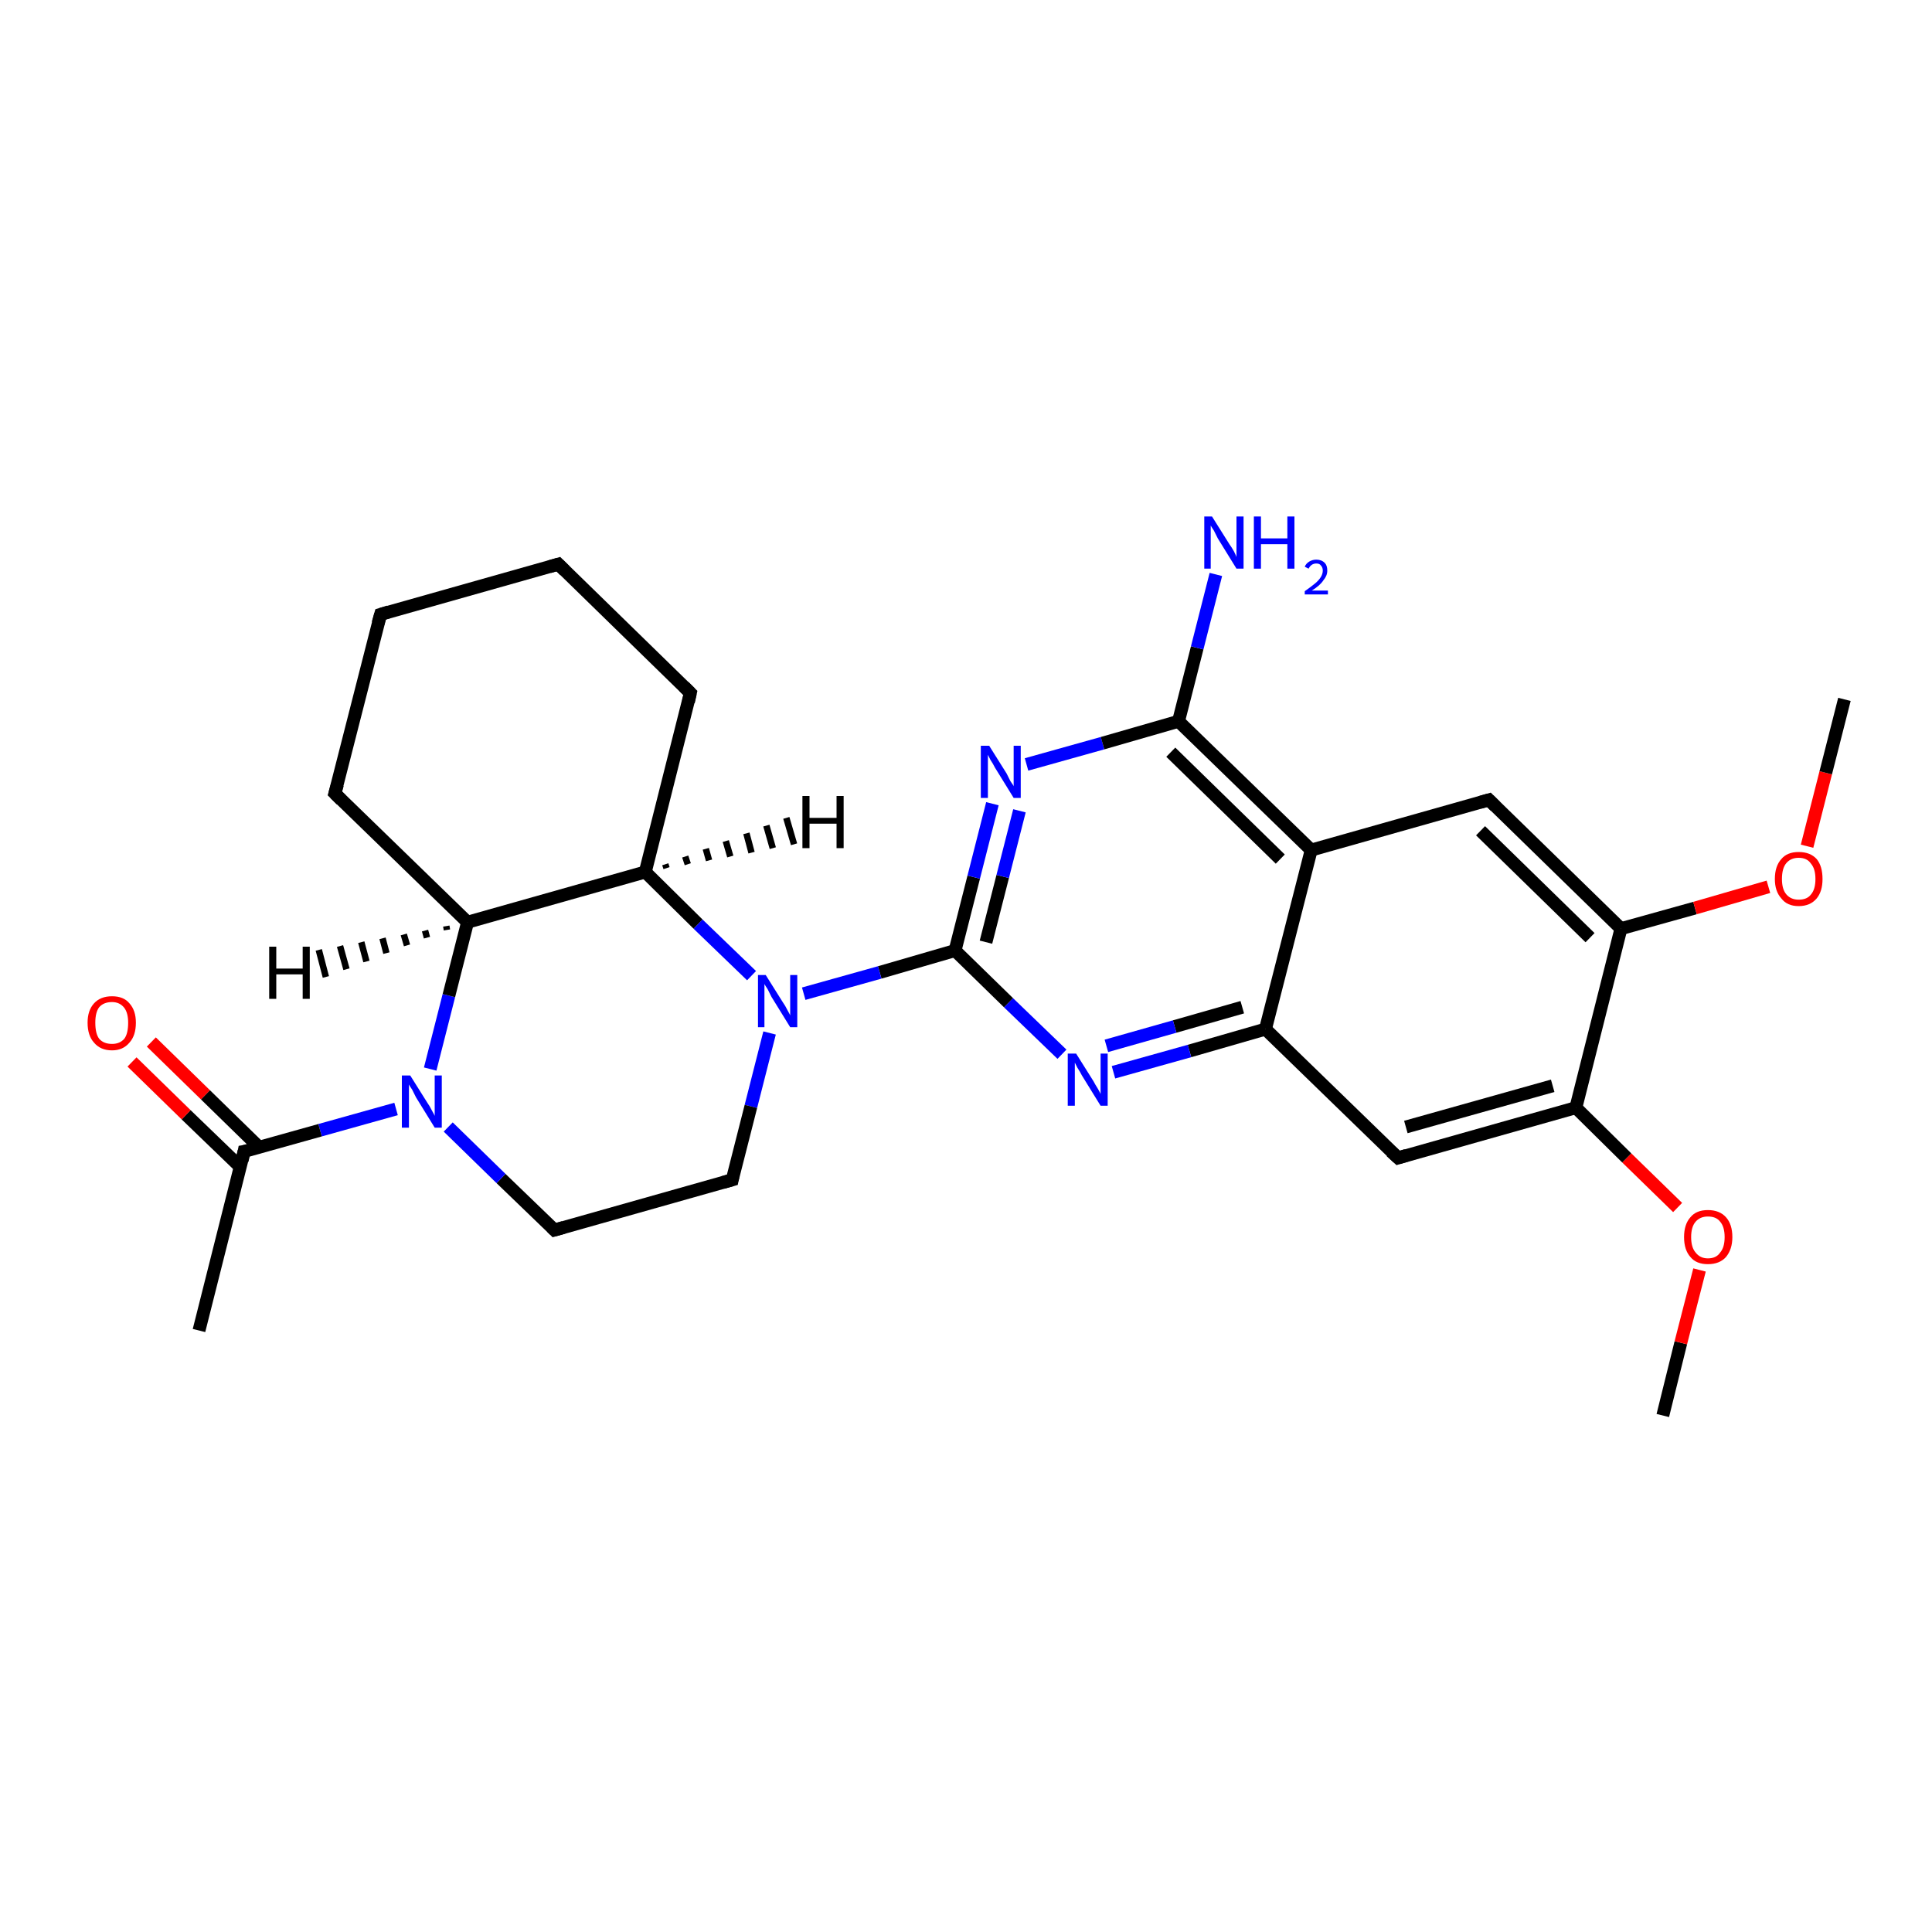 <?xml version='1.0' encoding='iso-8859-1'?>
<svg version='1.1' baseProfile='full'
              xmlns='http://www.w3.org/2000/svg'
                      xmlns:rdkit='http://www.rdkit.org/xml'
                      xmlns:xlink='http://www.w3.org/1999/xlink'
                  xml:space='preserve'
width='300px' height='300px' viewBox='0 0 300 300'>
<!-- END OF HEADER -->
<rect style='opacity:1.0;fill:#FFFFFF;stroke:none' width='300.0' height='300.0' x='0.0' y='0.0'> </rect>
<path class='bond-0 atom-0 atom-1' d='M 258.2,219.8 L 261.0,208.5' style='fill:none;fill-rule:evenodd;stroke:#000000;stroke-width:2.0px;stroke-linecap:butt;stroke-linejoin:miter;stroke-opacity:1' />
<path class='bond-0 atom-0 atom-1' d='M 261.0,208.5 L 263.9,197.2' style='fill:none;fill-rule:evenodd;stroke:#FF0000;stroke-width:2.0px;stroke-linecap:butt;stroke-linejoin:miter;stroke-opacity:1' />
<path class='bond-1 atom-1 atom-2' d='M 260.5,187.5 L 252.6,179.8' style='fill:none;fill-rule:evenodd;stroke:#FF0000;stroke-width:2.0px;stroke-linecap:butt;stroke-linejoin:miter;stroke-opacity:1' />
<path class='bond-1 atom-1 atom-2' d='M 252.6,179.8 L 244.7,172.0' style='fill:none;fill-rule:evenodd;stroke:#000000;stroke-width:2.0px;stroke-linecap:butt;stroke-linejoin:miter;stroke-opacity:1' />
<path class='bond-2 atom-2 atom-3' d='M 244.7,172.0 L 217.1,179.8' style='fill:none;fill-rule:evenodd;stroke:#000000;stroke-width:2.0px;stroke-linecap:butt;stroke-linejoin:miter;stroke-opacity:1' />
<path class='bond-2 atom-2 atom-3' d='M 241.1,168.6 L 218.3,175.0' style='fill:none;fill-rule:evenodd;stroke:#000000;stroke-width:2.0px;stroke-linecap:butt;stroke-linejoin:miter;stroke-opacity:1' />
<path class='bond-3 atom-3 atom-4' d='M 217.1,179.8 L 196.5,159.8' style='fill:none;fill-rule:evenodd;stroke:#000000;stroke-width:2.0px;stroke-linecap:butt;stroke-linejoin:miter;stroke-opacity:1' />
<path class='bond-4 atom-4 atom-5' d='M 196.5,159.8 L 184.7,163.2' style='fill:none;fill-rule:evenodd;stroke:#000000;stroke-width:2.0px;stroke-linecap:butt;stroke-linejoin:miter;stroke-opacity:1' />
<path class='bond-4 atom-4 atom-5' d='M 184.7,163.2 L 172.9,166.5' style='fill:none;fill-rule:evenodd;stroke:#0000FF;stroke-width:2.0px;stroke-linecap:butt;stroke-linejoin:miter;stroke-opacity:1' />
<path class='bond-4 atom-4 atom-5' d='M 192.9,156.4 L 182.4,159.4' style='fill:none;fill-rule:evenodd;stroke:#000000;stroke-width:2.0px;stroke-linecap:butt;stroke-linejoin:miter;stroke-opacity:1' />
<path class='bond-4 atom-4 atom-5' d='M 182.4,159.4 L 171.8,162.4' style='fill:none;fill-rule:evenodd;stroke:#0000FF;stroke-width:2.0px;stroke-linecap:butt;stroke-linejoin:miter;stroke-opacity:1' />
<path class='bond-5 atom-5 atom-6' d='M 164.9,163.7 L 156.6,155.7' style='fill:none;fill-rule:evenodd;stroke:#0000FF;stroke-width:2.0px;stroke-linecap:butt;stroke-linejoin:miter;stroke-opacity:1' />
<path class='bond-5 atom-5 atom-6' d='M 156.6,155.7 L 148.3,147.6' style='fill:none;fill-rule:evenodd;stroke:#000000;stroke-width:2.0px;stroke-linecap:butt;stroke-linejoin:miter;stroke-opacity:1' />
<path class='bond-6 atom-6 atom-7' d='M 148.3,147.6 L 151.2,136.2' style='fill:none;fill-rule:evenodd;stroke:#000000;stroke-width:2.0px;stroke-linecap:butt;stroke-linejoin:miter;stroke-opacity:1' />
<path class='bond-6 atom-6 atom-7' d='M 151.2,136.2 L 154.1,124.8' style='fill:none;fill-rule:evenodd;stroke:#0000FF;stroke-width:2.0px;stroke-linecap:butt;stroke-linejoin:miter;stroke-opacity:1' />
<path class='bond-6 atom-6 atom-7' d='M 153.1,146.3 L 155.7,136.1' style='fill:none;fill-rule:evenodd;stroke:#000000;stroke-width:2.0px;stroke-linecap:butt;stroke-linejoin:miter;stroke-opacity:1' />
<path class='bond-6 atom-6 atom-7' d='M 155.7,136.1 L 158.3,125.9' style='fill:none;fill-rule:evenodd;stroke:#0000FF;stroke-width:2.0px;stroke-linecap:butt;stroke-linejoin:miter;stroke-opacity:1' />
<path class='bond-7 atom-7 atom-8' d='M 159.4,118.7 L 171.2,115.4' style='fill:none;fill-rule:evenodd;stroke:#0000FF;stroke-width:2.0px;stroke-linecap:butt;stroke-linejoin:miter;stroke-opacity:1' />
<path class='bond-7 atom-7 atom-8' d='M 171.2,115.4 L 183.0,112.0' style='fill:none;fill-rule:evenodd;stroke:#000000;stroke-width:2.0px;stroke-linecap:butt;stroke-linejoin:miter;stroke-opacity:1' />
<path class='bond-8 atom-8 atom-9' d='M 183.0,112.0 L 185.9,100.6' style='fill:none;fill-rule:evenodd;stroke:#000000;stroke-width:2.0px;stroke-linecap:butt;stroke-linejoin:miter;stroke-opacity:1' />
<path class='bond-8 atom-8 atom-9' d='M 185.9,100.6 L 188.8,89.2' style='fill:none;fill-rule:evenodd;stroke:#0000FF;stroke-width:2.0px;stroke-linecap:butt;stroke-linejoin:miter;stroke-opacity:1' />
<path class='bond-9 atom-8 atom-10' d='M 183.0,112.0 L 203.6,132.0' style='fill:none;fill-rule:evenodd;stroke:#000000;stroke-width:2.0px;stroke-linecap:butt;stroke-linejoin:miter;stroke-opacity:1' />
<path class='bond-9 atom-8 atom-10' d='M 181.8,116.8 L 198.8,133.4' style='fill:none;fill-rule:evenodd;stroke:#000000;stroke-width:2.0px;stroke-linecap:butt;stroke-linejoin:miter;stroke-opacity:1' />
<path class='bond-10 atom-10 atom-11' d='M 203.6,132.0 L 231.2,124.2' style='fill:none;fill-rule:evenodd;stroke:#000000;stroke-width:2.0px;stroke-linecap:butt;stroke-linejoin:miter;stroke-opacity:1' />
<path class='bond-11 atom-11 atom-12' d='M 231.2,124.2 L 251.7,144.2' style='fill:none;fill-rule:evenodd;stroke:#000000;stroke-width:2.0px;stroke-linecap:butt;stroke-linejoin:miter;stroke-opacity:1' />
<path class='bond-11 atom-11 atom-12' d='M 229.9,129.0 L 246.9,145.6' style='fill:none;fill-rule:evenodd;stroke:#000000;stroke-width:2.0px;stroke-linecap:butt;stroke-linejoin:miter;stroke-opacity:1' />
<path class='bond-12 atom-12 atom-13' d='M 251.7,144.2 L 263.2,141.0' style='fill:none;fill-rule:evenodd;stroke:#000000;stroke-width:2.0px;stroke-linecap:butt;stroke-linejoin:miter;stroke-opacity:1' />
<path class='bond-12 atom-12 atom-13' d='M 263.2,141.0 L 274.6,137.7' style='fill:none;fill-rule:evenodd;stroke:#FF0000;stroke-width:2.0px;stroke-linecap:butt;stroke-linejoin:miter;stroke-opacity:1' />
<path class='bond-13 atom-13 atom-14' d='M 280.6,131.4 L 283.5,120.0' style='fill:none;fill-rule:evenodd;stroke:#FF0000;stroke-width:2.0px;stroke-linecap:butt;stroke-linejoin:miter;stroke-opacity:1' />
<path class='bond-13 atom-13 atom-14' d='M 283.5,120.0 L 286.4,108.6' style='fill:none;fill-rule:evenodd;stroke:#000000;stroke-width:2.0px;stroke-linecap:butt;stroke-linejoin:miter;stroke-opacity:1' />
<path class='bond-14 atom-6 atom-15' d='M 148.3,147.6 L 136.6,151.0' style='fill:none;fill-rule:evenodd;stroke:#000000;stroke-width:2.0px;stroke-linecap:butt;stroke-linejoin:miter;stroke-opacity:1' />
<path class='bond-14 atom-6 atom-15' d='M 136.6,151.0 L 124.8,154.3' style='fill:none;fill-rule:evenodd;stroke:#0000FF;stroke-width:2.0px;stroke-linecap:butt;stroke-linejoin:miter;stroke-opacity:1' />
<path class='bond-15 atom-15 atom-16' d='M 119.5,160.4 L 116.6,171.8' style='fill:none;fill-rule:evenodd;stroke:#0000FF;stroke-width:2.0px;stroke-linecap:butt;stroke-linejoin:miter;stroke-opacity:1' />
<path class='bond-15 atom-15 atom-16' d='M 116.6,171.8 L 113.7,183.2' style='fill:none;fill-rule:evenodd;stroke:#000000;stroke-width:2.0px;stroke-linecap:butt;stroke-linejoin:miter;stroke-opacity:1' />
<path class='bond-16 atom-16 atom-17' d='M 113.7,183.2 L 86.1,191.0' style='fill:none;fill-rule:evenodd;stroke:#000000;stroke-width:2.0px;stroke-linecap:butt;stroke-linejoin:miter;stroke-opacity:1' />
<path class='bond-17 atom-17 atom-18' d='M 86.1,191.0 L 77.8,183.0' style='fill:none;fill-rule:evenodd;stroke:#000000;stroke-width:2.0px;stroke-linecap:butt;stroke-linejoin:miter;stroke-opacity:1' />
<path class='bond-17 atom-17 atom-18' d='M 77.8,183.0 L 69.6,175.0' style='fill:none;fill-rule:evenodd;stroke:#0000FF;stroke-width:2.0px;stroke-linecap:butt;stroke-linejoin:miter;stroke-opacity:1' />
<path class='bond-18 atom-18 atom-19' d='M 66.8,166.0 L 69.7,154.6' style='fill:none;fill-rule:evenodd;stroke:#0000FF;stroke-width:2.0px;stroke-linecap:butt;stroke-linejoin:miter;stroke-opacity:1' />
<path class='bond-18 atom-18 atom-19' d='M 69.7,154.6 L 72.6,143.2' style='fill:none;fill-rule:evenodd;stroke:#000000;stroke-width:2.0px;stroke-linecap:butt;stroke-linejoin:miter;stroke-opacity:1' />
<path class='bond-19 atom-19 atom-20' d='M 72.6,143.2 L 52.0,123.2' style='fill:none;fill-rule:evenodd;stroke:#000000;stroke-width:2.0px;stroke-linecap:butt;stroke-linejoin:miter;stroke-opacity:1' />
<path class='bond-20 atom-20 atom-21' d='M 52.0,123.2 L 59.1,95.4' style='fill:none;fill-rule:evenodd;stroke:#000000;stroke-width:2.0px;stroke-linecap:butt;stroke-linejoin:miter;stroke-opacity:1' />
<path class='bond-21 atom-21 atom-22' d='M 59.1,95.4 L 86.7,87.6' style='fill:none;fill-rule:evenodd;stroke:#000000;stroke-width:2.0px;stroke-linecap:butt;stroke-linejoin:miter;stroke-opacity:1' />
<path class='bond-22 atom-22 atom-23' d='M 86.7,87.6 L 107.2,107.6' style='fill:none;fill-rule:evenodd;stroke:#000000;stroke-width:2.0px;stroke-linecap:butt;stroke-linejoin:miter;stroke-opacity:1' />
<path class='bond-23 atom-23 atom-24' d='M 107.2,107.6 L 100.2,135.4' style='fill:none;fill-rule:evenodd;stroke:#000000;stroke-width:2.0px;stroke-linecap:butt;stroke-linejoin:miter;stroke-opacity:1' />
<path class='bond-24 atom-18 atom-25' d='M 61.5,172.2 L 49.7,175.5' style='fill:none;fill-rule:evenodd;stroke:#0000FF;stroke-width:2.0px;stroke-linecap:butt;stroke-linejoin:miter;stroke-opacity:1' />
<path class='bond-24 atom-18 atom-25' d='M 49.7,175.5 L 37.9,178.8' style='fill:none;fill-rule:evenodd;stroke:#000000;stroke-width:2.0px;stroke-linecap:butt;stroke-linejoin:miter;stroke-opacity:1' />
<path class='bond-25 atom-25 atom-26' d='M 37.9,178.8 L 30.9,206.6' style='fill:none;fill-rule:evenodd;stroke:#000000;stroke-width:2.0px;stroke-linecap:butt;stroke-linejoin:miter;stroke-opacity:1' />
<path class='bond-26 atom-25 atom-27' d='M 40.3,178.2 L 31.9,170.0' style='fill:none;fill-rule:evenodd;stroke:#000000;stroke-width:2.0px;stroke-linecap:butt;stroke-linejoin:miter;stroke-opacity:1' />
<path class='bond-26 atom-25 atom-27' d='M 31.9,170.0 L 23.5,161.8' style='fill:none;fill-rule:evenodd;stroke:#FF0000;stroke-width:2.0px;stroke-linecap:butt;stroke-linejoin:miter;stroke-opacity:1' />
<path class='bond-26 atom-25 atom-27' d='M 37.3,181.2 L 28.9,173.1' style='fill:none;fill-rule:evenodd;stroke:#000000;stroke-width:2.0px;stroke-linecap:butt;stroke-linejoin:miter;stroke-opacity:1' />
<path class='bond-26 atom-25 atom-27' d='M 28.9,173.1 L 20.5,164.9' style='fill:none;fill-rule:evenodd;stroke:#FF0000;stroke-width:2.0px;stroke-linecap:butt;stroke-linejoin:miter;stroke-opacity:1' />
<path class='bond-27 atom-12 atom-2' d='M 251.7,144.2 L 244.7,172.0' style='fill:none;fill-rule:evenodd;stroke:#000000;stroke-width:2.0px;stroke-linecap:butt;stroke-linejoin:miter;stroke-opacity:1' />
<path class='bond-28 atom-24 atom-15' d='M 100.2,135.4 L 108.4,143.5' style='fill:none;fill-rule:evenodd;stroke:#000000;stroke-width:2.0px;stroke-linecap:butt;stroke-linejoin:miter;stroke-opacity:1' />
<path class='bond-28 atom-24 atom-15' d='M 108.4,143.5 L 116.7,151.5' style='fill:none;fill-rule:evenodd;stroke:#0000FF;stroke-width:2.0px;stroke-linecap:butt;stroke-linejoin:miter;stroke-opacity:1' />
<path class='bond-29 atom-10 atom-4' d='M 203.6,132.0 L 196.5,159.8' style='fill:none;fill-rule:evenodd;stroke:#000000;stroke-width:2.0px;stroke-linecap:butt;stroke-linejoin:miter;stroke-opacity:1' />
<path class='bond-30 atom-24 atom-19' d='M 100.2,135.4 L 72.6,143.2' style='fill:none;fill-rule:evenodd;stroke:#000000;stroke-width:2.0px;stroke-linecap:butt;stroke-linejoin:miter;stroke-opacity:1' />
<path class='bond-31 atom-19 atom-28' d='M 69.4,144.4 L 69.3,143.8' style='fill:none;fill-rule:evenodd;stroke:#000000;stroke-width:1.0px;stroke-linecap:butt;stroke-linejoin:miter;stroke-opacity:1' />
<path class='bond-31 atom-19 atom-28' d='M 66.3,145.6 L 66.0,144.5' style='fill:none;fill-rule:evenodd;stroke:#000000;stroke-width:1.0px;stroke-linecap:butt;stroke-linejoin:miter;stroke-opacity:1' />
<path class='bond-31 atom-19 atom-28' d='M 63.2,146.8 L 62.7,145.1' style='fill:none;fill-rule:evenodd;stroke:#000000;stroke-width:1.0px;stroke-linecap:butt;stroke-linejoin:miter;stroke-opacity:1' />
<path class='bond-31 atom-19 atom-28' d='M 60.0,148.0 L 59.4,145.7' style='fill:none;fill-rule:evenodd;stroke:#000000;stroke-width:1.0px;stroke-linecap:butt;stroke-linejoin:miter;stroke-opacity:1' />
<path class='bond-31 atom-19 atom-28' d='M 56.9,149.3 L 56.1,146.3' style='fill:none;fill-rule:evenodd;stroke:#000000;stroke-width:1.0px;stroke-linecap:butt;stroke-linejoin:miter;stroke-opacity:1' />
<path class='bond-31 atom-19 atom-28' d='M 53.8,150.5 L 52.8,146.9' style='fill:none;fill-rule:evenodd;stroke:#000000;stroke-width:1.0px;stroke-linecap:butt;stroke-linejoin:miter;stroke-opacity:1' />
<path class='bond-31 atom-19 atom-28' d='M 50.6,151.7 L 49.5,147.5' style='fill:none;fill-rule:evenodd;stroke:#000000;stroke-width:1.0px;stroke-linecap:butt;stroke-linejoin:miter;stroke-opacity:1' />
<path class='bond-32 atom-24 atom-29' d='M 103.3,134.2 L 103.5,134.8' style='fill:none;fill-rule:evenodd;stroke:#000000;stroke-width:1.0px;stroke-linecap:butt;stroke-linejoin:miter;stroke-opacity:1' />
<path class='bond-32 atom-24 atom-29' d='M 106.4,133.0 L 106.8,134.2' style='fill:none;fill-rule:evenodd;stroke:#000000;stroke-width:1.0px;stroke-linecap:butt;stroke-linejoin:miter;stroke-opacity:1' />
<path class='bond-32 atom-24 atom-29' d='M 109.6,131.8 L 110.1,133.6' style='fill:none;fill-rule:evenodd;stroke:#000000;stroke-width:1.0px;stroke-linecap:butt;stroke-linejoin:miter;stroke-opacity:1' />
<path class='bond-32 atom-24 atom-29' d='M 112.7,130.6 L 113.4,133.0' style='fill:none;fill-rule:evenodd;stroke:#000000;stroke-width:1.0px;stroke-linecap:butt;stroke-linejoin:miter;stroke-opacity:1' />
<path class='bond-32 atom-24 atom-29' d='M 115.9,129.4 L 116.7,132.4' style='fill:none;fill-rule:evenodd;stroke:#000000;stroke-width:1.0px;stroke-linecap:butt;stroke-linejoin:miter;stroke-opacity:1' />
<path class='bond-32 atom-24 atom-29' d='M 119.0,128.2 L 120.0,131.7' style='fill:none;fill-rule:evenodd;stroke:#000000;stroke-width:1.0px;stroke-linecap:butt;stroke-linejoin:miter;stroke-opacity:1' />
<path class='bond-32 atom-24 atom-29' d='M 122.1,127.0 L 123.3,131.1' style='fill:none;fill-rule:evenodd;stroke:#000000;stroke-width:1.0px;stroke-linecap:butt;stroke-linejoin:miter;stroke-opacity:1' />
<path d='M 218.4,179.4 L 217.1,179.8 L 216.0,178.8' style='fill:none;stroke:#000000;stroke-width:2.0px;stroke-linecap:butt;stroke-linejoin:miter;stroke-opacity:1;' />
<path d='M 229.8,124.6 L 231.2,124.2 L 232.2,125.2' style='fill:none;stroke:#000000;stroke-width:2.0px;stroke-linecap:butt;stroke-linejoin:miter;stroke-opacity:1;' />
<path d='M 113.8,182.7 L 113.7,183.2 L 112.3,183.6' style='fill:none;stroke:#000000;stroke-width:2.0px;stroke-linecap:butt;stroke-linejoin:miter;stroke-opacity:1;' />
<path d='M 87.5,190.6 L 86.1,191.0 L 85.7,190.6' style='fill:none;stroke:#000000;stroke-width:2.0px;stroke-linecap:butt;stroke-linejoin:miter;stroke-opacity:1;' />
<path d='M 53.0,124.2 L 52.0,123.2 L 52.4,121.8' style='fill:none;stroke:#000000;stroke-width:2.0px;stroke-linecap:butt;stroke-linejoin:miter;stroke-opacity:1;' />
<path d='M 58.7,96.8 L 59.1,95.4 L 60.4,95.0' style='fill:none;stroke:#000000;stroke-width:2.0px;stroke-linecap:butt;stroke-linejoin:miter;stroke-opacity:1;' />
<path d='M 85.3,88.0 L 86.7,87.6 L 87.7,88.6' style='fill:none;stroke:#000000;stroke-width:2.0px;stroke-linecap:butt;stroke-linejoin:miter;stroke-opacity:1;' />
<path d='M 106.2,106.6 L 107.2,107.6 L 106.9,109.0' style='fill:none;stroke:#000000;stroke-width:2.0px;stroke-linecap:butt;stroke-linejoin:miter;stroke-opacity:1;' />
<path d='M 38.5,178.7 L 37.9,178.8 L 37.6,180.2' style='fill:none;stroke:#000000;stroke-width:2.0px;stroke-linecap:butt;stroke-linejoin:miter;stroke-opacity:1;' />
<path class='atom-1' d='M 261.5 192.1
Q 261.5 190.1, 262.5 189.0
Q 263.4 187.9, 265.2 187.9
Q 267.0 187.9, 268.0 189.0
Q 269.0 190.1, 269.0 192.1
Q 269.0 194.0, 268.0 195.2
Q 267.0 196.3, 265.2 196.3
Q 263.4 196.3, 262.5 195.2
Q 261.5 194.1, 261.5 192.1
M 265.2 195.4
Q 266.5 195.4, 267.1 194.5
Q 267.8 193.7, 267.8 192.1
Q 267.8 190.5, 267.1 189.7
Q 266.5 188.9, 265.2 188.9
Q 264.0 188.9, 263.3 189.7
Q 262.6 190.5, 262.6 192.1
Q 262.6 193.7, 263.3 194.5
Q 264.0 195.4, 265.2 195.4
' fill='#FF0000'/>
<path class='atom-5' d='M 167.1 163.6
L 169.8 167.9
Q 170.0 168.3, 170.5 169.1
Q 170.9 169.8, 170.9 169.9
L 170.9 163.6
L 172.0 163.6
L 172.0 171.7
L 170.9 171.7
L 168.0 167.0
Q 167.7 166.4, 167.3 165.8
Q 167.0 165.2, 166.9 165.0
L 166.9 171.7
L 165.8 171.7
L 165.8 163.6
L 167.1 163.6
' fill='#0000FF'/>
<path class='atom-7' d='M 153.6 115.8
L 156.3 120.1
Q 156.5 120.5, 156.9 121.3
Q 157.4 122.0, 157.4 122.1
L 157.4 115.8
L 158.5 115.8
L 158.5 123.9
L 157.4 123.9
L 154.5 119.2
Q 154.2 118.6, 153.8 118.0
Q 153.5 117.4, 153.4 117.2
L 153.4 123.9
L 152.3 123.9
L 152.3 115.8
L 153.6 115.8
' fill='#0000FF'/>
<path class='atom-9' d='M 188.2 80.2
L 190.9 84.5
Q 191.2 84.9, 191.6 85.6
Q 192.0 86.4, 192.0 86.5
L 192.0 80.2
L 193.1 80.2
L 193.1 88.3
L 192.0 88.3
L 189.1 83.6
Q 188.8 83.0, 188.5 82.4
Q 188.1 81.8, 188.0 81.6
L 188.0 88.3
L 187.0 88.3
L 187.0 80.2
L 188.2 80.2
' fill='#0000FF'/>
<path class='atom-9' d='M 194.7 80.2
L 195.8 80.2
L 195.8 83.6
L 199.9 83.6
L 199.9 80.2
L 201.0 80.2
L 201.0 88.3
L 199.9 88.3
L 199.9 84.5
L 195.8 84.5
L 195.8 88.3
L 194.7 88.3
L 194.7 80.2
' fill='#0000FF'/>
<path class='atom-9' d='M 202.6 88.0
Q 202.8 87.5, 203.3 87.2
Q 203.8 86.9, 204.4 86.9
Q 205.2 86.9, 205.7 87.4
Q 206.1 87.8, 206.1 88.6
Q 206.1 89.4, 205.5 90.1
Q 205.0 90.9, 203.7 91.7
L 206.2 91.7
L 206.2 92.3
L 202.6 92.3
L 202.6 91.8
Q 203.6 91.1, 204.2 90.6
Q 204.8 90.1, 205.1 89.6
Q 205.4 89.1, 205.4 88.6
Q 205.4 88.1, 205.1 87.8
Q 204.9 87.5, 204.4 87.5
Q 204.0 87.5, 203.7 87.7
Q 203.4 87.9, 203.2 88.3
L 202.6 88.0
' fill='#0000FF'/>
<path class='atom-13' d='M 275.6 136.5
Q 275.6 134.5, 276.6 133.4
Q 277.5 132.3, 279.3 132.3
Q 281.1 132.3, 282.1 133.4
Q 283.0 134.5, 283.0 136.5
Q 283.0 138.4, 282.1 139.5
Q 281.1 140.7, 279.3 140.7
Q 277.5 140.7, 276.6 139.5
Q 275.6 138.4, 275.6 136.5
M 279.3 139.7
Q 280.6 139.7, 281.2 138.9
Q 281.9 138.1, 281.9 136.5
Q 281.9 134.9, 281.2 134.1
Q 280.6 133.2, 279.3 133.2
Q 278.1 133.2, 277.4 134.0
Q 276.7 134.8, 276.7 136.5
Q 276.7 138.1, 277.4 138.9
Q 278.1 139.7, 279.3 139.7
' fill='#FF0000'/>
<path class='atom-15' d='M 118.9 151.4
L 121.6 155.7
Q 121.9 156.1, 122.3 156.9
Q 122.7 157.6, 122.7 157.7
L 122.7 151.4
L 123.8 151.4
L 123.8 159.5
L 122.7 159.5
L 119.8 154.8
Q 119.5 154.2, 119.2 153.6
Q 118.8 153.0, 118.7 152.8
L 118.7 159.5
L 117.7 159.5
L 117.7 151.4
L 118.9 151.4
' fill='#0000FF'/>
<path class='atom-18' d='M 63.7 167.0
L 66.4 171.3
Q 66.7 171.7, 67.1 172.5
Q 67.5 173.2, 67.5 173.3
L 67.5 167.0
L 68.6 167.0
L 68.6 175.1
L 67.5 175.1
L 64.6 170.4
Q 64.3 169.8, 64.0 169.2
Q 63.6 168.6, 63.5 168.4
L 63.5 175.1
L 62.4 175.1
L 62.4 167.0
L 63.7 167.0
' fill='#0000FF'/>
<path class='atom-27' d='M 13.6 158.8
Q 13.6 156.9, 14.6 155.8
Q 15.6 154.7, 17.4 154.7
Q 19.2 154.7, 20.1 155.8
Q 21.1 156.9, 21.1 158.8
Q 21.1 160.8, 20.1 161.9
Q 19.1 163.1, 17.4 163.1
Q 15.6 163.1, 14.6 161.9
Q 13.6 160.8, 13.6 158.8
M 17.4 162.1
Q 18.6 162.1, 19.3 161.3
Q 19.9 160.5, 19.9 158.8
Q 19.9 157.3, 19.3 156.5
Q 18.6 155.6, 17.4 155.6
Q 16.1 155.6, 15.4 156.4
Q 14.8 157.2, 14.8 158.8
Q 14.8 160.5, 15.4 161.3
Q 16.1 162.1, 17.4 162.1
' fill='#FF0000'/>
<path class='atom-28' d='M 41.8 147.0
L 42.9 147.0
L 42.9 150.4
L 47.0 150.4
L 47.0 147.0
L 48.1 147.0
L 48.1 155.1
L 47.0 155.1
L 47.0 151.3
L 42.9 151.3
L 42.9 155.1
L 41.8 155.1
L 41.8 147.0
' fill='#000000'/>
<path class='atom-29' d='M 124.6 123.6
L 125.7 123.6
L 125.7 127.0
L 129.9 127.0
L 129.9 123.6
L 131.0 123.6
L 131.0 131.7
L 129.9 131.7
L 129.9 127.9
L 125.7 127.9
L 125.7 131.7
L 124.6 131.7
L 124.6 123.6
' fill='#000000'/>
</svg>
